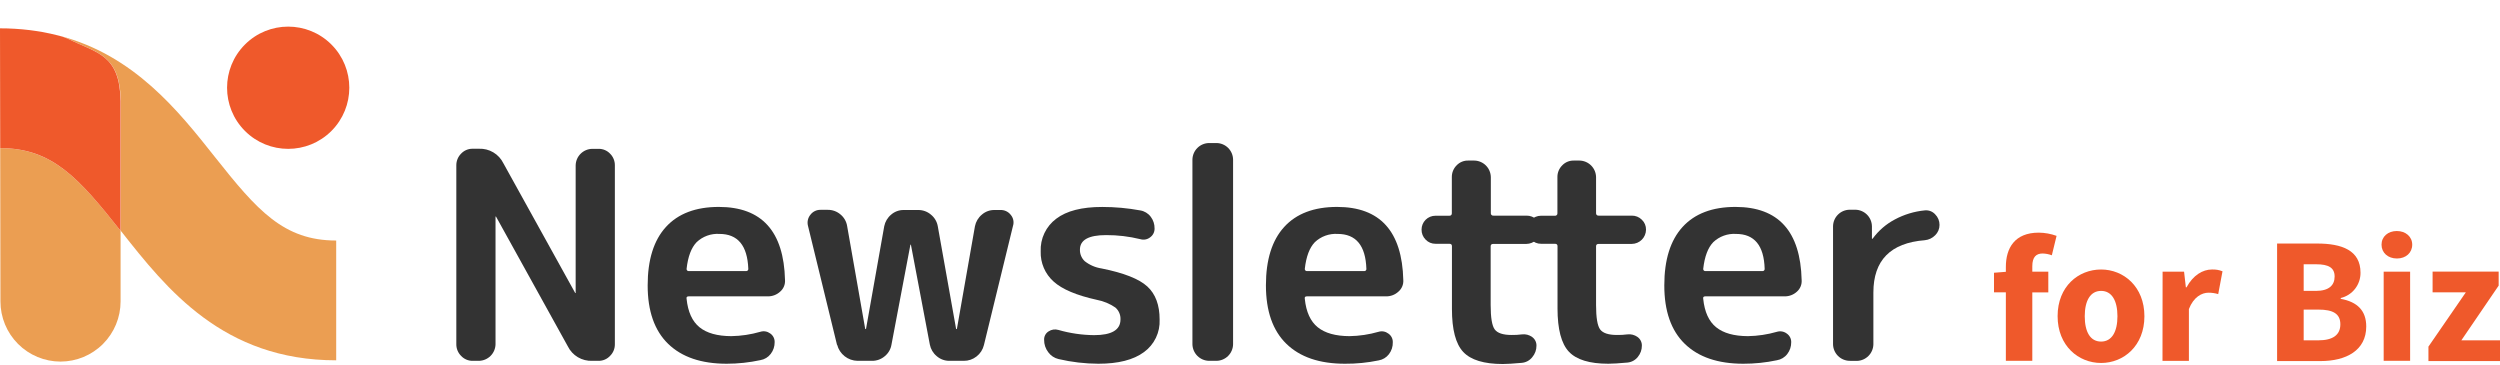 <svg width="1156" height="169" viewBox="0 0 1156 169" fill="none" xmlns="http://www.w3.org/2000/svg">
<path d="M113.274 60.554C124.311 71.591 142.206 71.591 153.242 60.554C164.279 49.517 164.279 31.623 153.242 20.586C142.206 9.549 124.311 9.549 113.274 20.586C102.237 31.623 102.237 49.517 113.274 60.554Z" fill="#EF592B"/>
<path d="M99.428 72.663C82.468 51.243 62.135 25.603 27.495 16.524C29.006 16.92 30.477 17.455 31.891 18.122C44.679 24.516 55.437 25.06 55.868 46.704V106.728C55.868 106.84 56.044 106.936 56.124 107.064C77.033 133.583 103.2 166.608 155.456 166.608V111.22C131.158 111.22 118.946 97.297 99.428 72.663Z" fill="#EB9E52"/>
<path d="M0.096 68.491L0.208 139.37C0.204 146.741 3.126 153.812 8.332 159.031C13.538 164.249 20.603 167.187 27.974 167.2C35.348 167.191 42.417 164.255 47.627 159.036C52.837 153.818 55.761 146.744 55.757 139.37V106.728C36.431 82.335 24.202 68.539 0.096 68.491Z" fill="#EB9E52"/>
<path d="M31.843 18.138C30.429 17.471 28.958 16.936 27.447 16.54C24.804 15.858 22.076 15.256 19.262 14.733L16.8 14.35L15.202 14.126L13.667 13.918C9.132 13.371 4.568 13.099 0 13.103L0.096 68.492C24.201 68.492 36.43 82.335 55.756 106.728V46.72C55.389 25.108 44.758 24.58 31.843 18.138Z" fill="#EF592B"/>
<path d="M218.518 166.848C217.523 166.856 216.537 166.657 215.624 166.264C214.71 165.87 213.888 165.291 213.211 164.562C212.503 163.859 211.943 163.022 211.564 162.1C211.186 161.177 210.995 160.188 211.005 159.191V76.468C210.992 75.463 211.18 74.465 211.559 73.534C211.938 72.604 212.5 71.758 213.211 71.049C213.889 70.322 214.711 69.745 215.625 69.354C216.539 68.963 217.524 68.767 218.518 68.779H221.475C223.805 68.681 226.113 69.263 228.117 70.456C230.122 71.648 231.735 73.398 232.761 75.492L265.914 135.373C265.914 135.469 265.914 135.501 266.058 135.501C266.202 135.501 266.186 135.501 266.186 135.373V76.468C266.223 74.45 267.042 72.525 268.47 71.1C269.899 69.674 271.825 68.859 273.843 68.827H276.8C277.788 68.809 278.769 68.998 279.68 69.38C280.591 69.763 281.412 70.331 282.091 71.049C282.802 71.75 283.365 72.586 283.746 73.509C284.128 74.431 284.321 75.421 284.313 76.42V159.191C284.323 160.19 284.132 161.18 283.75 162.103C283.368 163.026 282.804 163.862 282.091 164.562C281.417 165.29 280.598 165.87 279.687 166.263C278.776 166.657 277.793 166.856 276.8 166.848H273.843C271.513 166.946 269.205 166.363 267.201 165.171C265.196 163.978 263.583 162.228 262.557 160.134L229.404 100.237C229.404 100.237 229.404 100.11 229.26 100.11C229.116 100.11 229.132 100.11 229.132 100.237V159.191C229.091 161.209 228.272 163.133 226.844 164.56C225.417 165.987 223.493 166.807 221.475 166.848H218.518Z" fill="#333333"/>
<path d="M336.009 168.19C324.286 168.19 315.265 165.121 308.946 158.983C302.626 152.844 299.472 143.829 299.482 131.936C299.482 120.107 302.301 111.107 307.939 104.937C313.576 98.766 321.723 95.681 332.38 95.681C352.244 95.681 362.448 106.956 362.992 129.506C363.058 130.516 362.888 131.528 362.494 132.461C362.1 133.393 361.493 134.221 360.722 134.877C359.182 136.285 357.165 137.057 355.079 137.035H318.425C317.61 137.035 317.306 137.435 317.482 138.234C318.11 144.244 320.103 148.608 323.46 151.326C326.817 154.043 331.714 155.413 338.151 155.434C342.696 155.359 347.211 154.681 351.578 153.42C352.34 153.178 353.149 153.12 353.938 153.25C354.727 153.381 355.474 153.697 356.118 154.171C356.777 154.612 357.313 155.213 357.677 155.917C358.04 156.622 358.219 157.407 358.196 158.199C358.225 160.163 357.588 162.079 356.39 163.634C355.219 165.176 353.503 166.211 351.594 166.528C346.472 167.63 341.248 168.188 336.009 168.19ZM332.652 108.166C330.727 108.041 328.798 108.316 326.985 108.974C325.172 109.631 323.515 110.657 322.117 111.986C319.656 114.544 318.11 118.641 317.482 124.279C317.46 124.424 317.473 124.573 317.519 124.713C317.565 124.853 317.644 124.98 317.748 125.084C317.852 125.188 317.979 125.266 318.119 125.312C318.258 125.359 318.407 125.371 318.553 125.35H344.928C345.074 125.371 345.224 125.358 345.364 125.311C345.504 125.265 345.632 125.187 345.737 125.084C345.842 124.98 345.922 124.853 345.97 124.714C346.019 124.574 346.034 124.425 346.015 124.279C345.61 113.537 341.156 108.166 332.652 108.166Z" fill="#333333"/>
<path d="M387.034 159.462L373.606 104.409C373.377 103.528 373.36 102.604 373.558 101.715C373.755 100.826 374.16 99.996 374.741 99.294C375.28 98.577 375.981 97.998 376.787 97.603C377.592 97.209 378.48 97.011 379.377 97.024H382.734C384.9 96.993 387.004 97.755 388.648 99.166C390.315 100.539 391.415 102.481 391.733 104.617L400.061 152.013C400.061 152.109 400.061 152.157 400.189 152.157C400.317 152.157 400.461 152.157 400.461 152.013L408.869 104.617C409.286 102.513 410.415 100.616 412.066 99.246C413.664 97.851 415.716 97.089 417.837 97.104H424.551C426.717 97.073 428.821 97.835 430.465 99.246C432.14 100.591 433.265 102.501 433.63 104.617L442.086 152.013C442.086 152.109 442.166 152.157 442.358 152.157C442.55 152.157 442.486 152.157 442.486 152.013L450.814 104.617C451.231 102.513 452.36 100.616 454.011 99.246C455.607 97.849 457.661 97.086 459.782 97.104H462.595C463.518 97.071 464.435 97.26 465.27 97.655C466.104 98.05 466.832 98.64 467.391 99.374C467.978 100.072 468.378 100.907 468.555 101.802C468.731 102.697 468.677 103.621 468.398 104.489L454.971 159.542C454.467 161.644 453.26 163.511 451.55 164.833C449.868 166.164 447.78 166.875 445.635 166.848H438.921C436.799 166.854 434.748 166.086 433.151 164.69C431.491 163.327 430.361 161.427 429.954 159.319L421.226 113.265C421.226 113.169 421.226 113.137 421.082 113.137C420.938 113.137 420.954 113.137 420.954 113.265L412.226 159.319C411.89 161.426 410.793 163.338 409.141 164.69C407.498 166.105 405.395 166.873 403.227 166.848H396.513C394.355 166.81 392.269 166.068 390.572 164.735C388.875 163.401 387.661 161.55 387.113 159.462H387.034Z" fill="#333333"/>
<path d="M507.21 138.65C497.811 136.582 491.14 133.763 487.197 130.193C485.239 128.447 483.688 126.292 482.655 123.881C481.622 121.469 481.132 118.86 481.218 116.238C481.094 113.325 481.684 110.425 482.938 107.792C484.192 105.159 486.071 102.872 488.412 101.132C493.186 97.498 500.278 95.687 509.688 95.697C515.586 95.695 521.471 96.231 527.272 97.296C529.181 97.612 530.897 98.648 532.067 100.189C533.266 101.745 533.902 103.661 533.874 105.624C533.897 106.419 533.726 107.207 533.375 107.92C533.024 108.634 532.503 109.25 531.859 109.716C531.228 110.221 530.484 110.565 529.69 110.718C528.896 110.871 528.077 110.829 527.304 110.596C522.115 109.323 516.789 108.689 511.446 108.709C503.39 108.709 499.362 110.947 499.362 115.423C499.331 116.422 499.514 117.416 499.897 118.34C500.28 119.263 500.855 120.094 501.584 120.778C503.844 122.552 506.526 123.709 509.368 124.135C519.663 126.192 526.712 128.968 530.517 132.463C534.321 135.959 536.218 141.063 536.207 147.777C536.341 150.688 535.75 153.587 534.486 156.212C533.222 158.838 531.325 161.108 528.966 162.819C524.128 166.4 517.1 168.19 507.882 168.19C501.687 168.167 495.515 167.443 489.483 166.032C487.549 165.583 485.845 164.447 484.687 162.835C483.436 161.199 482.771 159.189 482.801 157.128C482.767 156.352 482.942 155.581 483.307 154.895C483.673 154.209 484.216 153.633 484.879 153.228C485.534 152.79 486.278 152.503 487.058 152.387C487.837 152.271 488.632 152.329 489.387 152.557C494.757 154.104 500.312 154.916 505.9 154.97C514.031 154.97 518.102 152.557 518.112 147.729C518.161 146.692 517.975 145.658 517.569 144.703C517.162 143.748 516.544 142.897 515.762 142.214C513.19 140.445 510.278 139.231 507.21 138.65Z" fill="#333333"/>
<path d="M559.034 166.847C557.016 166.807 555.092 165.987 553.665 164.56C552.238 163.132 551.418 161.208 551.377 159.191V73.782C551.414 71.764 552.233 69.84 553.662 68.414C555.09 66.989 557.016 66.174 559.034 66.141H562.535C564.552 66.17 566.479 66.984 567.906 68.411C569.332 69.838 570.147 71.764 570.176 73.782V159.191C570.143 161.208 569.328 163.134 567.902 164.563C566.477 165.991 564.552 166.81 562.535 166.847H559.034Z" fill="#333333"/>
<path d="M621.872 168.19C610.149 168.19 601.134 165.121 594.825 158.983C588.516 152.844 585.362 143.829 585.362 131.936C585.362 120.107 588.181 111.107 593.818 104.937C599.455 98.766 607.608 95.681 618.275 95.681C638.14 95.681 648.343 106.956 648.887 129.506C648.952 130.518 648.779 131.53 648.382 132.463C647.985 133.396 647.375 134.222 646.601 134.877C645.063 136.288 643.045 137.06 640.958 137.035H604.288C603.473 137.035 603.169 137.435 603.345 138.234C603.963 144.244 605.956 148.608 609.324 151.326C612.691 154.043 617.593 155.413 624.03 155.434C628.575 155.359 633.09 154.681 637.457 153.42C638.216 153.19 639.019 153.143 639.799 153.282C640.58 153.42 641.316 153.742 641.949 154.219C642.608 154.66 643.145 155.261 643.508 155.965C643.872 156.67 644.05 157.455 644.027 158.247C644.092 160.236 643.464 162.184 642.253 163.762C641.083 165.304 639.367 166.339 637.457 166.656C632.331 167.713 627.107 168.228 621.872 168.19ZM618.515 108.166C616.591 108.043 614.662 108.319 612.849 108.976C611.036 109.634 609.379 110.658 607.981 111.986C605.519 114.544 603.974 118.641 603.345 124.279C603.324 124.424 603.336 124.573 603.383 124.713C603.429 124.853 603.507 124.98 603.611 125.084C603.715 125.188 603.842 125.266 603.982 125.312C604.122 125.359 604.27 125.371 604.416 125.35H630.744C630.889 125.371 631.038 125.359 631.178 125.312C631.318 125.266 631.445 125.188 631.549 125.084C631.653 124.98 631.731 124.853 631.777 124.713C631.823 124.573 631.836 124.424 631.815 124.279C631.452 113.537 627.019 108.166 618.515 108.166Z" fill="#333333"/>
<path d="M663.768 112.722C662.914 112.735 662.065 112.57 661.278 112.237C660.491 111.904 659.782 111.41 659.196 110.787C658.589 110.18 658.111 109.456 657.79 108.66C657.468 107.864 657.311 107.01 657.326 106.152C657.326 104.456 658 102.83 659.199 101.63C660.398 100.431 662.025 99.758 663.72 99.758H670.114C670.28 99.782 670.448 99.767 670.607 99.715C670.765 99.662 670.909 99.573 671.027 99.455C671.145 99.337 671.234 99.193 671.286 99.035C671.339 98.876 671.353 98.708 671.329 98.543V81.838C671.322 80.841 671.514 79.853 671.892 78.931C672.271 78.009 672.83 77.171 673.535 76.467C674.237 75.727 675.09 75.145 676.036 74.762C676.982 74.379 677.999 74.203 679.018 74.245H681.704C683.721 74.278 685.648 75.093 687.076 76.519C688.504 77.944 689.323 79.869 689.36 81.886V98.495C689.336 98.66 689.351 98.829 689.404 98.987C689.456 99.145 689.545 99.289 689.663 99.407C689.781 99.525 689.925 99.614 690.083 99.667C690.242 99.719 690.41 99.734 690.575 99.71H705.873C706.732 99.694 707.585 99.852 708.381 100.173C709.178 100.494 709.901 100.973 710.509 101.58C711.128 102.179 711.614 102.901 711.936 103.699C712.258 104.498 712.409 105.355 712.379 106.216C712.362 107.956 711.663 109.62 710.431 110.848C709.199 112.077 707.533 112.773 705.793 112.786H690.495C689.68 112.786 689.281 113.153 689.281 113.873V141.047C689.281 146.866 689.904 150.639 691.167 152.333C692.43 154.027 695.003 154.891 698.952 154.891C700.555 154.919 702.158 154.829 703.747 154.619C705.409 154.409 707.088 154.838 708.447 155.818C709.087 156.273 709.605 156.878 709.956 157.581C710.307 158.283 710.481 159.061 710.461 159.846C710.475 161.79 709.788 163.674 708.527 165.153C707.948 165.893 707.224 166.508 706.399 166.958C705.575 167.409 704.667 167.687 703.731 167.775C699.799 168.126 696.842 168.318 694.875 168.318C686.19 168.318 680.1 166.459 676.604 162.739C673.109 159.02 671.367 152.376 671.377 142.806V113.809C671.377 113.089 670.978 112.722 670.162 112.722H663.768Z" fill="#333333"/>
<path d="M712.588 112.722C711.735 112.737 710.889 112.573 710.104 112.24C709.319 111.906 708.613 111.412 708.032 110.787C707.422 110.181 706.941 109.458 706.617 108.662C706.292 107.865 706.132 107.012 706.146 106.152C706.146 104.456 706.82 102.83 708.019 101.63C709.218 100.431 710.844 99.758 712.54 99.758H718.934C719.099 99.782 719.268 99.767 719.426 99.715C719.584 99.662 719.728 99.573 719.846 99.455C719.964 99.337 720.053 99.193 720.106 99.035C720.158 98.876 720.173 98.708 720.149 98.543V81.838C720.141 80.84 720.334 79.85 720.716 78.928C721.097 78.005 721.66 77.168 722.371 76.467C723.052 75.748 723.876 75.178 724.79 74.796C725.704 74.413 726.687 74.226 727.678 74.245H730.363C732.381 74.278 734.307 75.093 735.736 76.519C737.164 77.944 737.983 79.868 738.02 81.886V98.495C737.996 98.66 738.011 98.828 738.063 98.987C738.116 99.145 738.205 99.289 738.323 99.407C738.441 99.525 738.585 99.614 738.743 99.667C738.902 99.719 739.07 99.734 739.235 99.71H754.533C755.392 99.694 756.245 99.852 757.041 100.173C757.838 100.494 758.561 100.973 759.169 101.58C759.802 102.172 760.303 102.891 760.639 103.689C760.975 104.488 761.139 105.349 761.119 106.216C761.102 107.956 760.402 109.619 759.17 110.848C757.939 112.077 756.273 112.773 754.533 112.786H739.235C738.42 112.786 738.02 113.153 738.02 113.873V141.047C738.02 146.866 738.644 150.638 739.907 152.333C741.169 154.027 743.743 154.89 747.691 154.89C749.294 154.919 750.897 154.829 752.487 154.619C754.149 154.409 755.828 154.838 757.187 155.818C757.826 156.273 758.345 156.878 758.696 157.581C759.047 158.283 759.22 159.061 759.201 159.846C759.207 161.736 758.551 163.568 757.346 165.025C756.767 165.765 756.044 166.38 755.219 166.83C754.394 167.281 753.486 167.559 752.551 167.647C748.618 167.998 745.661 168.19 743.695 168.19C735.01 168.19 728.925 166.331 725.44 162.611C721.955 158.892 720.207 152.248 720.197 142.678V113.809C720.197 113.089 719.797 112.722 718.982 112.722H712.588Z" fill="#333333"/>
<path d="M806.1 168.19C794.378 168.19 785.357 165.121 779.037 158.983C772.718 152.844 769.564 143.829 769.574 131.936C769.574 120.107 772.393 111.107 778.03 104.937C783.668 98.766 791.815 95.681 802.472 95.681C822.336 95.681 832.54 106.956 833.083 129.506C833.158 130.511 832.997 131.52 832.614 132.452C832.232 133.384 831.637 134.215 830.877 134.877C829.338 136.285 827.321 137.057 825.235 137.035H788.517C787.701 137.035 787.398 137.435 787.573 138.234C788.192 144.244 790.184 148.608 793.552 151.326C796.92 154.043 801.816 155.413 808.242 155.434C812.788 155.359 817.303 154.681 821.67 153.42C822.431 153.19 823.236 153.143 824.019 153.281C824.802 153.42 825.542 153.741 826.178 154.219C826.837 154.66 827.373 155.261 827.736 155.965C828.1 156.67 828.279 157.455 828.256 158.247C828.285 160.211 827.648 162.127 826.449 163.682C825.279 165.224 823.563 166.259 821.654 166.576C816.541 167.66 811.327 168.201 806.1 168.19ZM802.743 108.166C800.819 108.041 798.889 108.316 797.076 108.974C795.263 109.631 793.606 110.657 792.209 111.986C789.747 114.544 788.202 118.641 787.573 124.279C787.552 124.424 787.565 124.573 787.611 124.713C787.657 124.853 787.736 124.98 787.84 125.084C787.944 125.188 788.071 125.266 788.21 125.312C788.35 125.359 788.499 125.371 788.645 125.35H814.892C815.038 125.371 815.187 125.358 815.328 125.311C815.468 125.265 815.596 125.187 815.701 125.084C815.806 124.98 815.886 124.853 815.934 124.714C815.983 124.574 815.998 124.425 815.979 124.279C815.659 113.537 811.248 108.166 802.743 108.166Z" fill="#333333"/>
<path d="M855.239 166.847C853.221 166.81 851.297 165.991 849.871 164.563C848.446 163.135 847.631 161.208 847.598 159.191V104.617C847.627 102.6 848.441 100.673 849.868 99.246C851.295 97.82 853.222 97.005 855.239 96.976H857.925C859.942 97.009 861.868 97.824 863.297 99.25C864.725 100.675 865.544 102.6 865.581 104.617V110.26C865.579 110.28 865.581 110.299 865.587 110.318C865.593 110.337 865.604 110.354 865.618 110.368C865.632 110.381 865.649 110.392 865.667 110.398C865.686 110.405 865.706 110.406 865.725 110.404C865.901 110.404 865.981 110.404 865.981 110.26C868.678 106.596 872.171 103.59 876.196 101.468C880.484 99.176 885.183 97.752 890.023 97.28C890.909 97.185 891.806 97.3 892.639 97.617C893.472 97.933 894.219 98.442 894.818 99.102C895.463 99.742 895.974 100.504 896.32 101.345C896.666 102.185 896.84 103.085 896.832 103.994C896.839 104.888 896.664 105.774 896.318 106.598C895.971 107.423 895.461 108.168 894.818 108.789C893.541 110.096 891.842 110.906 890.023 111.075C874.176 112.322 866.253 120.379 866.253 135.245V159.223C866.212 161.241 865.392 163.164 863.965 164.592C862.538 166.019 860.614 166.839 858.596 166.879L855.239 166.847Z" fill="#333333"/>
<path d="M948.769 118.045C947.411 117.539 945.98 117.258 944.532 117.214C941.543 117.214 939.737 118.812 939.737 123.112V125.606H947.138V135.197H939.737V166.848H927.508V135.165H922.025V126.118L927.508 125.686V123.448C927.508 114.72 931.584 107.575 942.726 107.575C945.534 107.605 948.317 108.108 950.959 109.061L948.769 118.045Z" fill="#EF592B"/>
<path d="M971.547 124.615C981.937 124.615 991.576 132.511 991.576 146.227C991.576 159.942 981.985 167.839 971.547 167.839C961.109 167.839 951.438 159.942 951.438 146.179C951.438 132.416 961.077 124.615 971.547 124.615ZM971.547 157.944C976.534 157.944 979.108 153.372 979.108 146.227C979.108 139.081 976.534 134.51 971.547 134.51C966.559 134.51 963.986 139.081 963.986 146.227C963.986 153.372 966.48 157.944 971.547 157.944Z" fill="#EF592B"/>
<path d="M999.984 125.606H1009.91L1010.74 132.847H1011.06C1014.07 127.268 1018.54 124.614 1022.8 124.614C1024.47 124.542 1026.13 124.825 1027.69 125.446L1025.7 135.996C1024.25 135.558 1022.73 135.337 1021.21 135.34C1018.13 135.34 1014.31 137.323 1012.15 142.901V166.879H999.937L999.984 125.606Z" fill="#EF592B"/>
<path d="M1052.93 112.61H1071.45C1082.77 112.61 1091.5 115.679 1091.5 126.085C1091.53 128.786 1090.64 131.416 1088.98 133.545C1087.32 135.674 1084.98 137.176 1082.36 137.802V138.186C1090.08 139.593 1094.15 143.669 1094.15 150.974C1094.15 162.036 1084.85 166.959 1073.04 166.959H1052.93V112.61ZM1070.88 134.51C1076.87 134.51 1079.53 131.936 1079.53 127.86C1079.53 123.783 1076.7 122.201 1071.04 122.201H1065.22V134.51H1070.88ZM1072.05 157.368C1078.7 157.368 1082.18 154.875 1082.18 149.967C1082.18 145.06 1078.78 143.158 1072.05 143.158H1065.22V157.368H1072.05Z" fill="#EF592B"/>
<path d="M1101.22 113.137C1101.22 109.397 1104.21 106.823 1108.28 106.823C1112.36 106.823 1115.41 109.413 1115.41 113.137C1115.41 116.862 1112.5 119.531 1108.35 119.531C1104.19 119.531 1101.22 116.878 1101.22 113.137ZM1102.21 125.606H1114.44V166.847H1102.21V125.606Z" fill="#EF592B"/>
<path d="M1122.91 160.277L1140.21 135.165H1124.83V125.574H1155.38V132.064L1138.13 157.368H1156V166.959H1122.91V160.277Z" fill="#EF592B"/>
</svg>
